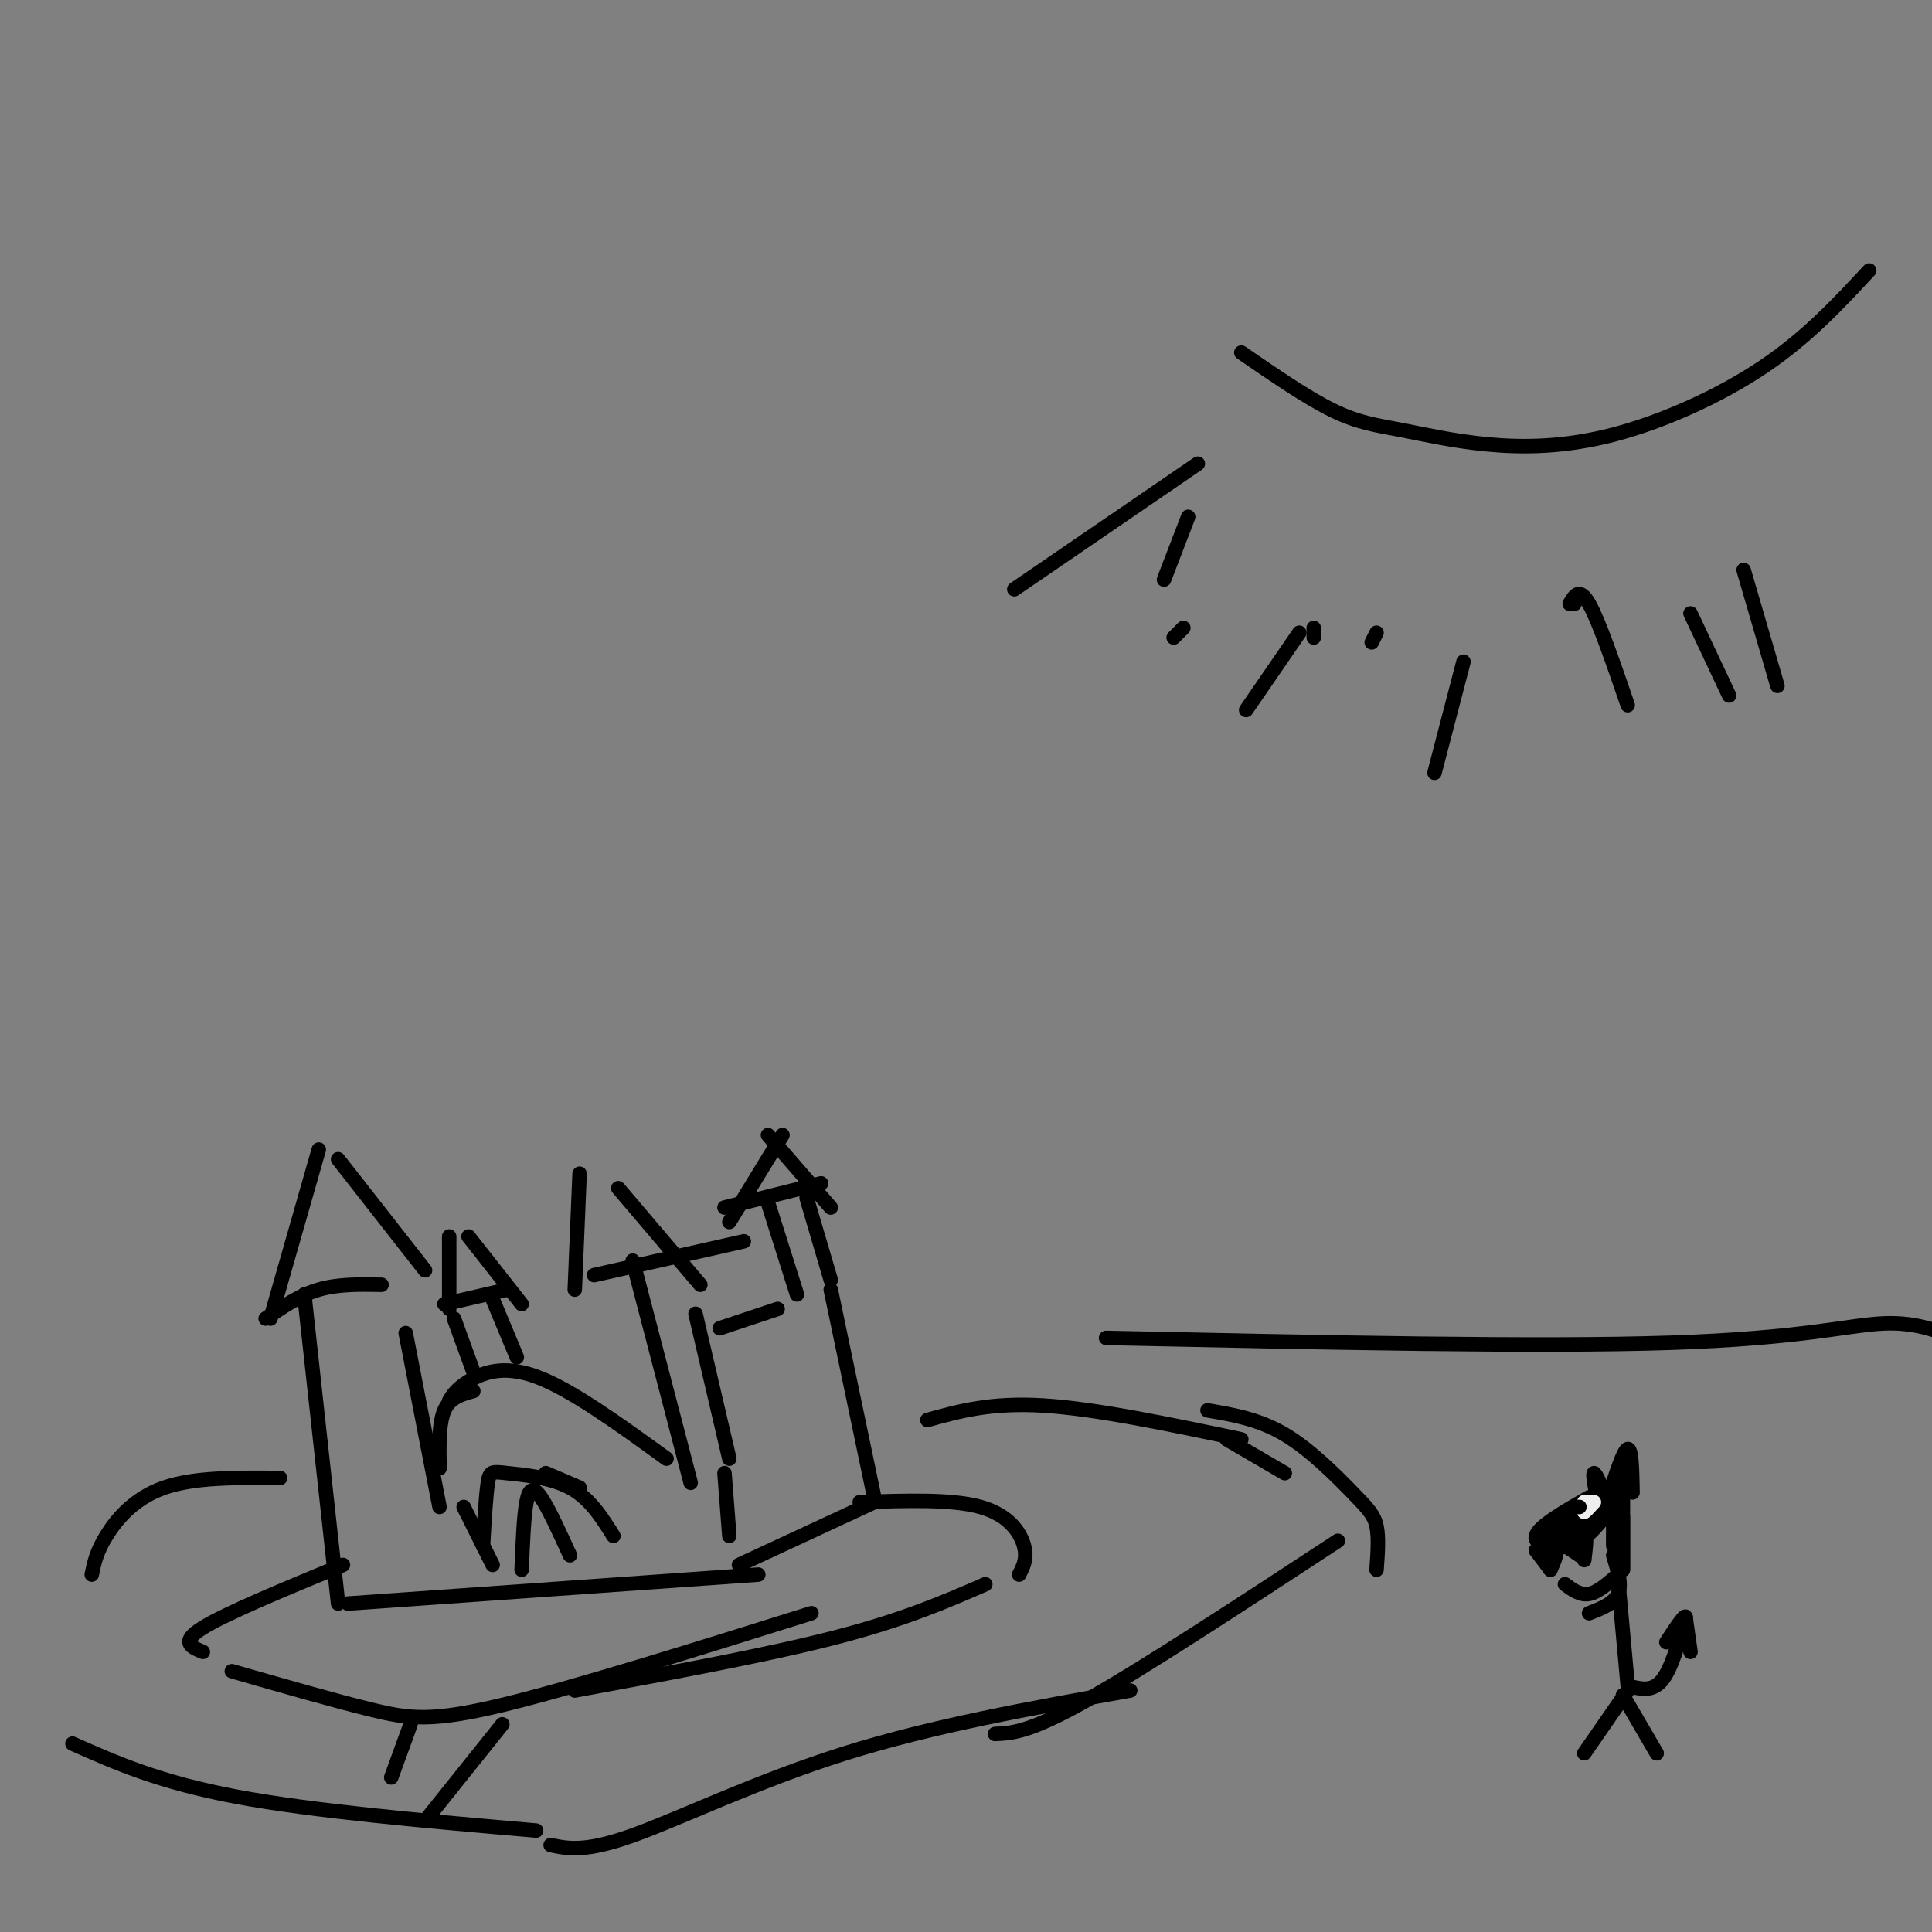 <svg viewBox='0 0 400 400' version='1.1' xmlns='http://www.w3.org/2000/svg' xmlns:xlink='http://www.w3.org/1999/xlink'><rect x="0" y="0" width="400" height="400" fill="#808080" stroke="none"/><g fill='none' stroke='#000000' stroke-width='3' stroke-linecap='round' stroke-linejoin='round'><path d='M63,268c0.000,0.000 7.000,64.000 7,64'/><path d='M66,238c0.000,0.000 -10.000,35.000 -10,35'/><path d='M55,273c3.500,-2.417 7.000,-4.833 11,-6c4.000,-1.167 8.500,-1.083 13,-1'/><path d='M70,240c0.000,0.000 18.000,23.000 18,23'/><path d='M84,276c0.000,0.000 7.000,36.000 7,36'/><path d='M91,304c-0.083,-4.667 -0.167,-9.333 1,-12c1.167,-2.667 3.583,-3.333 6,-4'/><path d='M138,302c-9.933,-7.200 -19.867,-14.400 -27,-17c-7.133,-2.600 -11.467,-0.600 -14,1c-2.533,1.600 -3.267,2.800 -4,4'/><path d='M131,261c0.000,0.000 12.000,46.000 12,46'/><path d='M144,272c0.000,0.000 7.000,30.000 7,30'/><path d='M123,264c0.000,0.000 31.000,-7.000 31,-7'/><path d='M120,243c0.000,0.000 -1.000,24.000 -1,24'/><path d='M128,246c0.000,0.000 17.000,20.000 17,20'/><path d='M72,332c0.000,0.000 85.000,-6.000 85,-6'/><path d='M150,305c0.000,0.000 1.000,13.000 1,13'/><path d='M108,325c0.222,-5.533 0.444,-11.067 1,-14c0.556,-2.933 1.444,-3.267 3,-1c1.556,2.267 3.778,7.133 6,12'/><path d='M149,275c0.000,0.000 12.000,-4.000 12,-4'/><path d='M159,249c0.000,0.000 6.000,19.000 6,19'/><path d='M167,248c0.000,0.000 5.000,17.000 5,17'/><path d='M150,250c0.000,0.000 20.000,-5.000 20,-5'/><path d='M151,253c0.000,0.000 11.000,-18.000 11,-18'/><path d='M159,235c0.000,0.000 13.000,15.000 13,15'/><path d='M172,267c0.000,0.000 9.000,43.000 9,43'/><path d='M153,324c0.000,0.000 28.000,-13.000 28,-13'/><path d='M96,312c0.000,0.000 6.000,12.000 6,12'/><path d='M100,320c0.304,-5.238 0.607,-10.476 1,-13c0.393,-2.524 0.875,-2.333 4,-2c3.125,0.333 8.893,0.810 13,3c4.107,2.190 6.554,6.095 9,10'/><path d='M120,308c0.000,0.000 -7.000,-3.000 -7,-3'/><path d='M98,284c0.000,0.000 -4.000,-11.000 -4,-11'/><path d='M107,281c0.000,0.000 -5.000,-12.000 -5,-12'/><path d='M92,270c0.000,0.000 13.000,-3.000 13,-3'/><path d='M93,256c0.000,0.000 0.000,15.000 0,15'/><path d='M97,256c0.000,0.000 11.000,14.000 11,14'/><path d='M71,324c-12.083,5.000 -24.167,10.000 -29,13c-4.833,3.000 -2.417,4.000 0,5'/><path d='M178,311c9.533,-0.333 19.067,-0.667 25,1c5.933,1.667 8.267,5.333 9,8c0.733,2.667 -0.133,4.333 -1,6'/><path d='M48,346c10.667,3.067 21.333,6.133 29,8c7.667,1.867 12.333,2.533 27,-1c14.667,-3.533 39.333,-11.267 64,-19'/><path d='M204,328c-8.417,3.667 -16.833,7.333 -31,11c-14.167,3.667 -34.083,7.333 -54,11'/><path d='M85,357c0.000,0.000 -4.000,11.000 -4,11'/><path d='M104,357c0.000,0.000 -16.000,20.000 -16,20'/><path d='M15,361c9.000,4.000 18.000,8.000 34,11c16.000,3.000 39.000,5.000 62,7'/><path d='M114,382c3.600,0.756 7.200,1.511 17,-2c9.800,-3.511 25.800,-11.289 44,-17c18.200,-5.711 38.600,-9.356 59,-13'/><path d='M277,319c-20.083,13.167 -40.167,26.333 -52,33c-11.833,6.667 -15.417,6.833 -19,7'/><path d='M266,305c0.000,0.000 -12.000,-7.000 -12,-7'/><path d='M250,292c5.327,0.911 10.655,1.821 16,5c5.345,3.179 10.708,8.625 14,12c3.292,3.375 4.512,4.679 5,7c0.488,2.321 0.244,5.661 0,9'/><path d='M257,298c-15.083,-3.167 -30.167,-6.333 -41,-7c-10.833,-0.667 -17.417,1.167 -24,3'/><path d='M58,306c-8.867,-0.089 -17.733,-0.178 -24,2c-6.267,2.178 -9.933,6.622 -12,10c-2.067,3.378 -2.533,5.689 -3,8'/><path d='M229,277c44.889,0.956 89.778,1.911 117,1c27.222,-0.911 36.778,-3.689 44,-4c7.222,-0.311 12.111,1.844 17,4'/><path d='M257,73c6.837,4.705 13.674,9.409 19,12c5.326,2.591 9.143,3.067 14,4c4.857,0.933 10.756,2.322 18,3c7.244,0.678 15.835,0.644 26,-2c10.165,-2.644 21.904,-7.898 31,-14c9.096,-6.102 15.548,-13.051 22,-20'/><path d='M272,130c0.000,0.000 0.000,2.000 0,2'/><path d='M285,131c0.000,0.000 -1.000,2.000 -1,2'/><path d='M325,125c0.000,0.000 1.000,0.000 1,0'/><path d='M325,125c1.000,-1.750 2.000,-3.500 4,0c2.000,3.500 5.000,12.250 8,21'/><path d='M350,127c0.000,0.000 8.000,17.000 8,17'/><path d='M361,118c0.000,0.000 7.000,24.000 7,24'/><path d='M248,96c0.000,0.000 -38.000,26.000 -38,26'/><path d='M246,107c0.000,0.000 -5.000,13.000 -5,13'/><path d='M245,130c0.000,0.000 -2.000,2.000 -2,2'/><path d='M269,131c0.000,0.000 -11.000,16.000 -11,16'/><path d='M303,137c0.000,0.000 -6.000,23.000 -6,23'/><path d='M329,310c-5.244,3.000 -10.489,6.000 -11,8c-0.511,2.000 3.711,3.000 7,2c3.289,-1.000 5.644,-4.000 8,-7'/><path d='M333,313c1.321,-1.988 0.625,-3.458 -3,-2c-3.625,1.458 -10.179,5.845 -11,7c-0.821,1.155 4.089,-0.923 9,-3'/><path d='M328,315c2.119,-1.024 2.917,-2.083 2,-2c-0.917,0.083 -3.548,1.310 -4,2c-0.452,0.690 1.274,0.845 3,1'/><path d='M324,317c2.289,-0.800 4.578,-1.600 3,0c-1.578,1.600 -7.022,5.600 -7,5c0.022,-0.600 5.511,-5.800 11,-11'/><path d='M331,312c-0.667,-3.417 -1.333,-6.833 -1,-7c0.333,-0.167 1.667,2.917 3,6'/><path d='M333,310c1.583,-4.917 3.167,-9.833 4,-10c0.833,-0.167 0.917,4.417 1,9'/><path d='M336,308c0.000,0.000 -1.000,2.000 -1,2'/><path d='M334,310c0.000,0.000 0.000,2.000 0,2'/><path d='M336,305c0.000,0.000 -1.000,3.000 -1,3'/><path d='M336,305c0.000,0.000 -1.000,5.000 -1,5'/><path d='M334,313c0.000,0.000 0.000,7.000 0,7'/><path d='M334,309c0.000,0.000 1.000,15.000 1,15'/><path d='M336,310c0.000,0.000 0.000,15.000 0,15'/><path d='M336,314c0.000,0.000 0.000,11.000 0,11'/><path d='M335,326c-2.083,1.833 -4.167,3.667 -6,4c-1.833,0.333 -3.417,-0.833 -5,-2'/><path d='M334,322c0.917,3.000 1.833,6.000 1,8c-0.833,2.000 -3.417,3.000 -6,4'/><path d='M335,327c0.000,0.000 2.000,22.000 2,22'/><path d='M337,350c0.000,0.000 -9.000,13.000 -9,13'/><path d='M336,351c0.000,0.000 7.000,12.000 7,12'/><path d='M337,349c2.500,0.667 5.000,1.333 7,-1c2.000,-2.333 3.500,-7.667 5,-13'/><path d='M349,335c0.167,-1.333 -1.917,1.833 -4,5'/><path d='M349,335c0.000,0.000 1.000,7.000 1,7'/><path d='M318,321c0.000,0.000 3.000,4.000 3,4'/><path d='M318,321c1.750,-0.333 3.500,-0.667 4,0c0.500,0.667 -0.250,2.333 -1,4'/><path d='M324,320c0.000,0.000 3.000,2.000 3,2'/><path d='M324,320c1.667,-1.750 3.333,-3.500 4,-3c0.667,0.500 0.333,3.250 0,6'/></g>
<g fill='none' stroke='#EEEEEE' stroke-width='3' stroke-linecap='round' stroke-linejoin='round'><path d='M328,311c0.000,0.000 1.000,0.000 1,0'/><path d='M329,311c0.000,0.333 -0.500,1.167 -1,2'/><path d='M328,313c0.167,0.000 1.083,-1.000 2,-2'/></g>
<g fill='none' stroke='#000000' stroke-width='3' stroke-linecap='round' stroke-linejoin='round'><path d='M326,312c0.000,0.000 1.000,0.000 1,0'/></g>
</svg>
